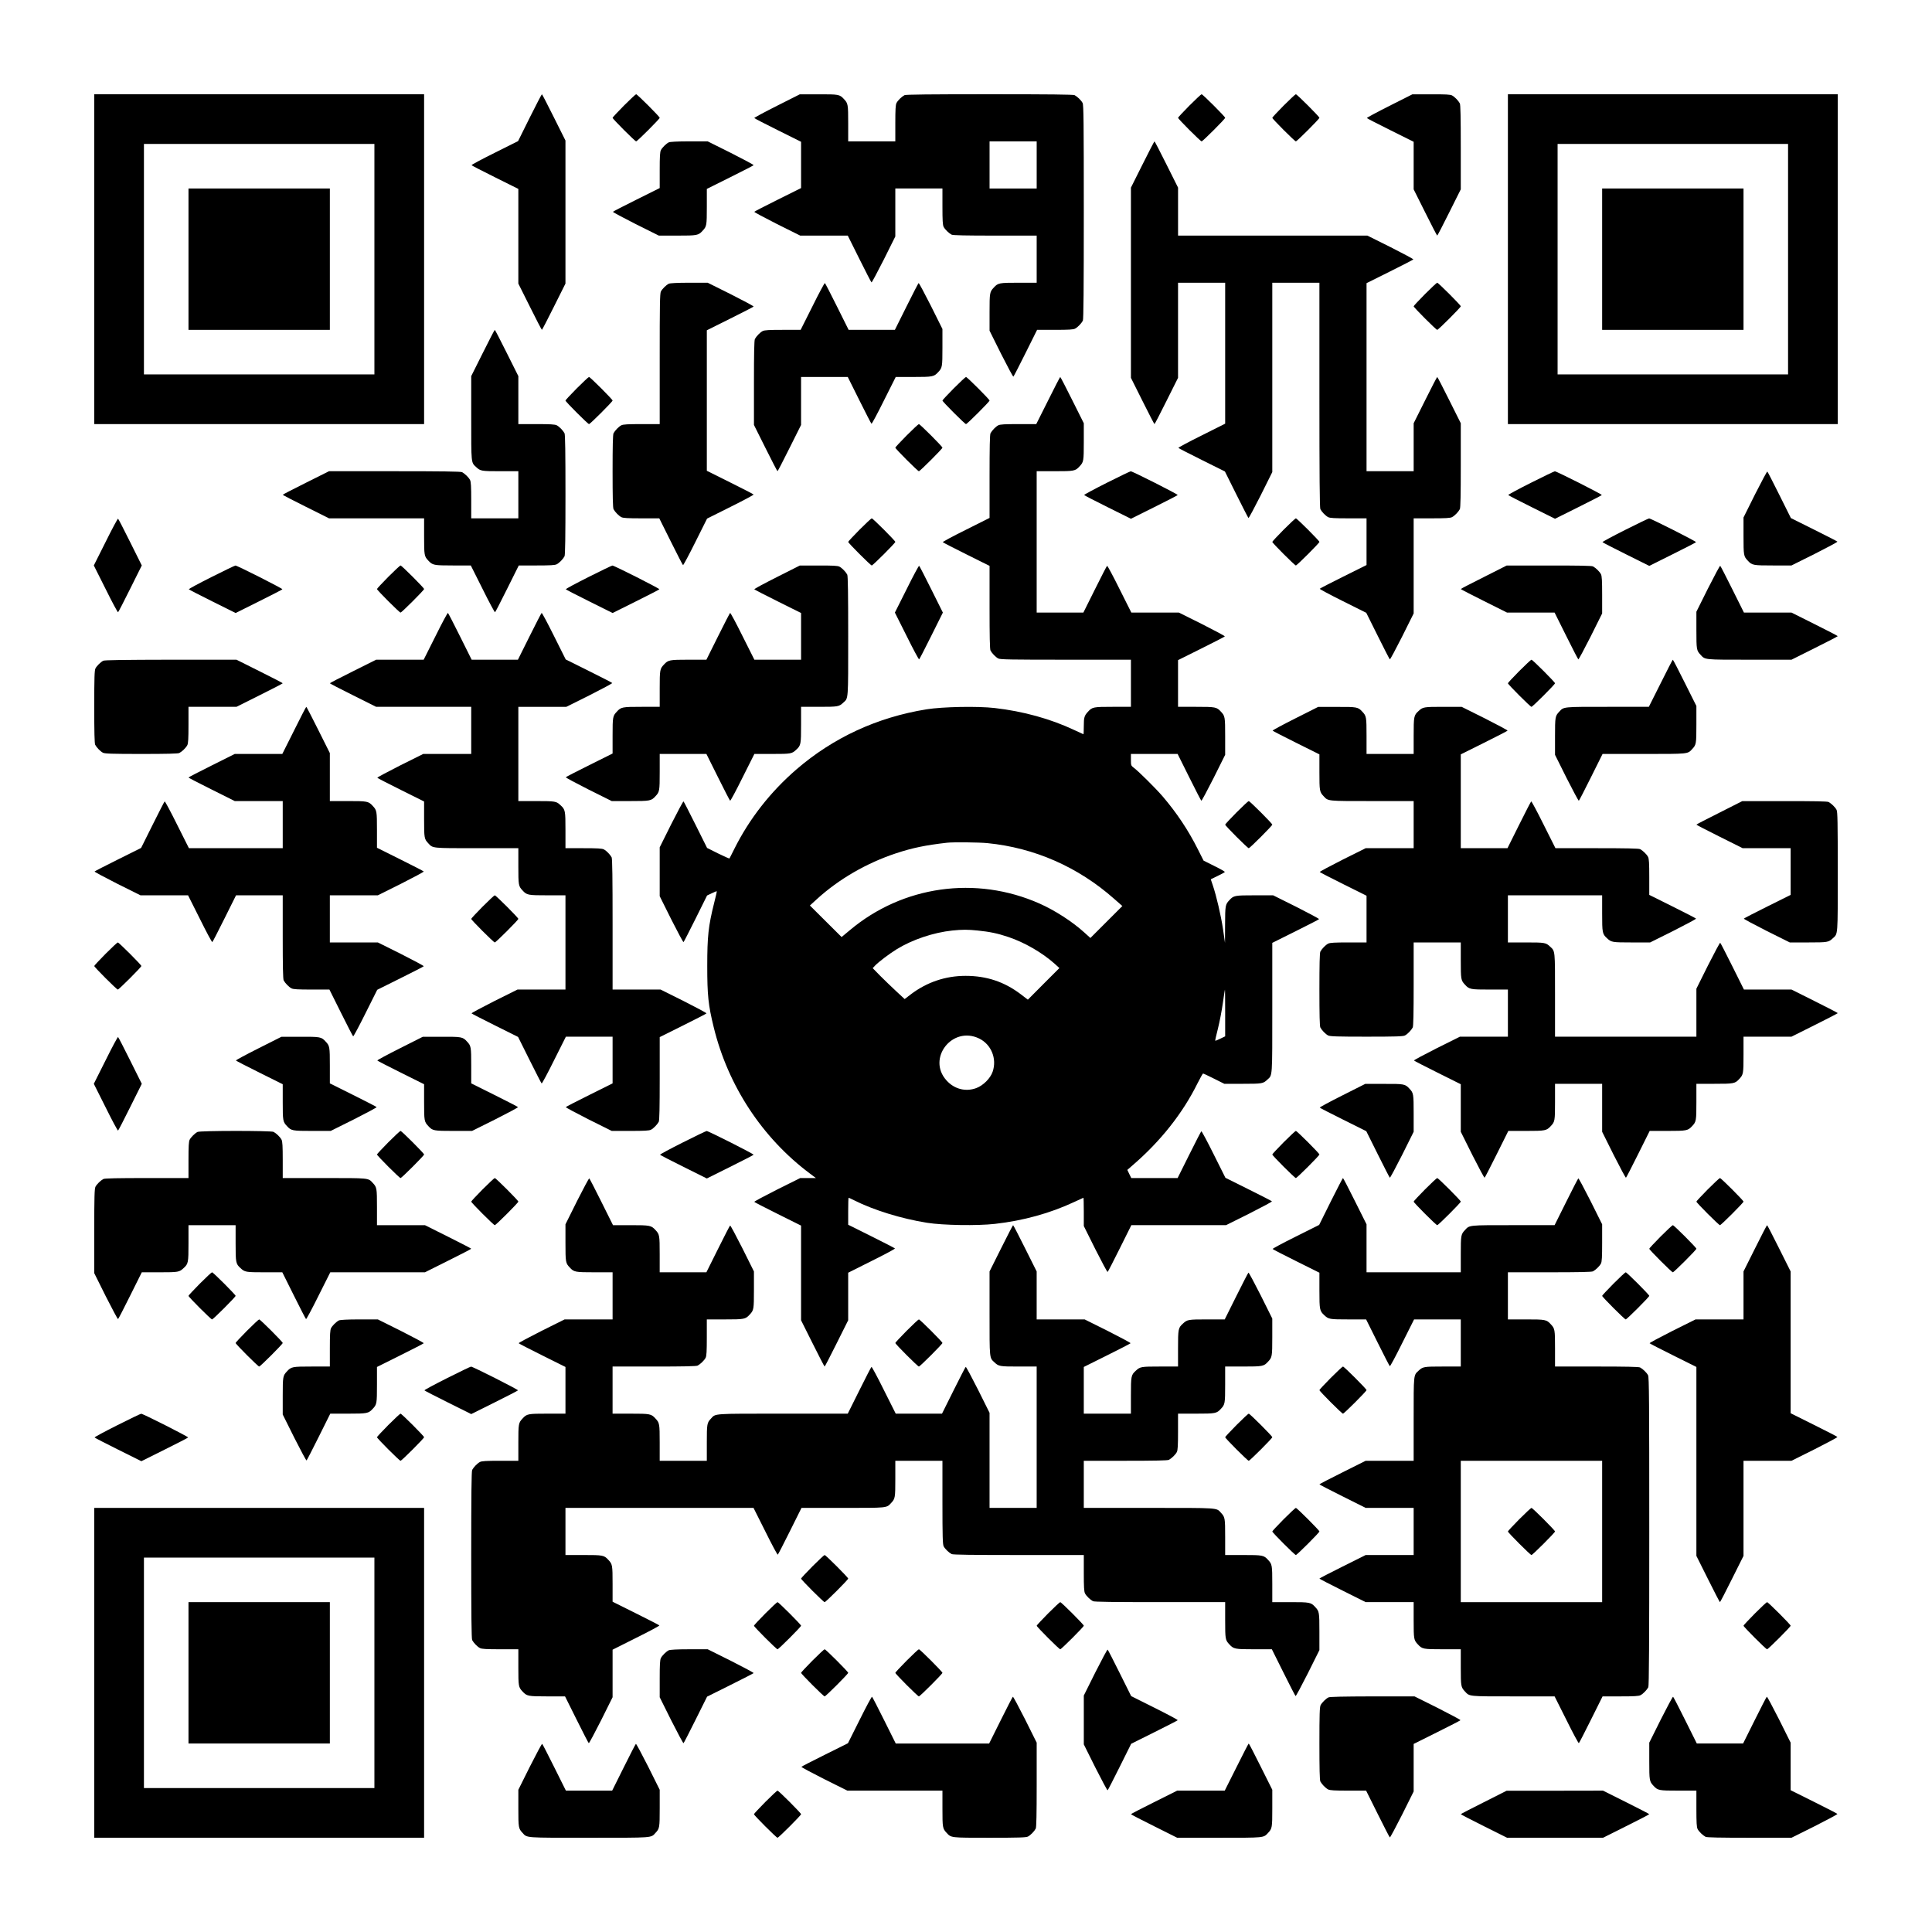 <?xml version="1.0" encoding="UTF-8" standalone="yes"?>
<svg version="1.0" xmlns="http://www.w3.org/2000/svg" width="2255px" height="2255px" viewBox="0 0 2255 2255" preserveAspectRatio="xMidYMid meet">
  <g transform="translate(0,2255) scale(0.1,-0.1)" fill="#000000" stroke="none">
    <path d="M1100 19525 l0 -1925 1925 0 1925 0 0 1925 0 1925 -1925 0 -1925 0 0
-1925z m3270 0 l0 -1345 -1345 0 -1345 0 0 1345 0 1345 1345 0 1345 0 0 -1345z"/>
    <path d="M2200 19525 l0 -825 825 0 825 0 0 825 0 825 -825 0 -825 0 0 -825z"/>
    <path d="M6183 21177 l-136 -274 -274 -137 c-151 -75 -272 -140 -269 -144 2
-4 126 -68 275 -142 l271 -135 0 -552 0 -553 135 -270 c74 -149 137 -270 140
-270 3 0 66 121 140 270 l135 270 0 835 0 835 -135 270 c-74 149 -137 270
-140 270 -3 0 -67 -123 -142 -273z"/>
    <path d="M7282 21317 c-72 -73 -132 -137 -132 -142 0 -13 262 -275 275 -275
13 0 275 262 275 275 0 13 -262 275 -275 275 -6 0 -70 -60 -143 -133z"/>
    <path d="M9067 21314 c-147 -74 -266 -138 -263 -142 2 -4 126 -68 275 -142
l271 -135 0 -270 0 -270 -271 -135 c-149 -74 -273 -138 -275 -142 -3 -4 117
-68 265 -143 l271 -135 278 0 277 0 135 -271 c74 -149 138 -273 142 -275 4 -3
68 117 143 265 l135 271 0 280 0 280 275 0 275 0 0 -210 c0 -162 3 -217 14
-238 16 -31 61 -74 93 -91 15 -8 168 -11 507 -11 l486 0 0 -275 0 -275 -210 0
c-228 0 -241 -2 -291 -57 -47 -50 -49 -60 -49 -287 l0 -216 135 -271 c75 -148
139 -268 143 -265 4 2 68 126 142 275 l135 271 208 0 c160 0 214 3 235 14 31
16 74 61 91 93 8 16 11 366 11 1268 0 1053 -2 1250 -14 1273 -16 31 -61 74
-93 91 -16 8 -295 11 -993 11 -698 0 -977 -3 -993 -11 -32 -17 -77 -60 -93
-91 -11 -21 -14 -76 -14 -238 l0 -210 -275 0 -275 0 0 211 c0 221 -2 232 -49
282 -50 55 -62 57 -298 56 l-218 0 -268 -135z m3033 -689 l0 -275 -275 0 -275
0 0 275 0 275 275 0 275 0 0 -275z"/>
    <path d="M13882 21317 c-72 -73 -132 -137 -132 -142 0 -13 262 -275 275 -275
13 0 275 262 275 275 0 13 -262 275 -275 275 -6 0 -70 -60 -143 -133z"/>
    <path d="M14982 21317 c-72 -73 -132 -137 -132 -142 0 -13 262 -275 275 -275
13 0 275 262 275 275 0 13 -262 275 -275 275 -6 0 -70 -60 -143 -133z"/>
    <path d="M16217 21314 c-147 -74 -266 -138 -263 -142 2 -4 126 -68 275 -142
l271 -135 0 -277 0 -278 135 -270 c74 -149 137 -270 140 -270 3 0 66 121 140
270 l135 270 0 491 c0 343 -3 497 -11 512 -17 32 -60 77 -91 93 -21 11 -76 14
-245 13 l-218 0 -268 -135z"/>
    <path d="M17600 19525 l0 -1925 1925 0 1925 0 0 1925 0 1925 -1925 0 -1925 0
0 -1925z m3270 0 l0 -1345 -1345 0 -1345 0 0 1345 0 1345 1345 0 1345 0 0
-1345z"/>
    <path d="M18700 19525 l0 -825 825 0 825 0 0 825 0 825 -825 0 -825 0 0 -825z"/>
    <path d="M7805 20888 c-32 -17 -76 -61 -91 -90 -11 -21 -14 -75 -14 -235 l0
-208 -271 -135 c-149 -74 -273 -138 -275 -142 -3 -4 117 -68 265 -143 l271
-135 215 0 c234 0 246 2 296 57 47 50 49 61 49 280 l0 208 271 135 c149 74
273 138 275 142 3 4 -117 68 -265 143 l-271 135 -217 0 c-140 0 -225 -5 -238
-12z"/>
    <path d="M13335 20630 l-135 -270 0 -1110 0 -1110 135 -270 c74 -149 137 -270
140 -270 3 0 66 121 140 270 l135 270 0 555 0 555 275 0 275 0 0 -823 0 -822
-275 -138 c-152 -75 -274 -141 -271 -145 2 -4 126 -67 274 -141 l269 -134 134
-269 c74 -148 137 -272 141 -274 4 -3 68 117 143 265 l135 271 0 1105 0 1105
275 0 275 0 0 -1311 c0 -949 3 -1316 11 -1332 17 -32 60 -77 91 -93 21 -11 76
-14 238 -14 l210 0 0 -273 0 -272 -271 -135 c-149 -74 -273 -138 -275 -142 -3
-4 118 -69 269 -144 l274 -137 134 -269 c74 -149 137 -272 141 -274 4 -3 68
117 143 265 l135 271 0 555 0 555 210 0 c162 0 217 3 238 14 31 16 74 61 91
93 8 15 11 169 11 512 l0 491 -135 270 c-74 149 -137 270 -140 270 -3 0 -66
-121 -140 -270 l-135 -270 0 -280 0 -280 -275 0 -275 0 0 1098 0 1097 271 135
c149 74 273 138 275 142 3 4 -117 68 -265 143 l-271 135 -1105 0 -1105 0 0
280 0 280 -135 270 c-74 149 -137 270 -140 270 -3 0 -66 -121 -140 -270z"/>
    <path d="M7805 19238 c-32 -17 -76 -61 -91 -90 -12 -23 -14 -152 -14 -788 l0
-760 -210 0 c-162 0 -217 -3 -238 -14 -31 -16 -74 -61 -91 -93 -8 -15 -11
-151 -11 -443 0 -292 3 -428 11 -443 17 -32 60 -77 91 -93 21 -11 75 -14 235
-14 l208 0 135 -271 c74 -149 138 -273 142 -275 4 -3 69 118 144 269 l137 274
274 137 c151 75 272 140 269 144 -2 4 -126 68 -275 142 l-271 135 0 820 0 820
271 135 c149 74 273 138 275 142 3 4 -117 68 -265 143 l-271 135 -217 0 c-140
0 -225 -5 -238 -12z"/>
    <path d="M9483 18975 l-138 -275 -208 0 c-160 0 -214 -3 -235 -14 -31 -16 -74
-61 -91 -93 -8 -15 -11 -169 -11 -512 l0 -491 135 -270 c74 -149 137 -270 140
-270 3 0 66 121 140 270 l135 270 0 280 0 280 273 0 272 0 135 -271 c74 -149
138 -273 142 -275 4 -3 70 119 145 271 l138 275 208 0 c225 0 238 3 288 57 47
50 49 60 49 287 l0 216 -135 271 c-75 148 -139 268 -143 265 -4 -2 -68 -126
-142 -275 l-135 -271 -270 0 -270 0 -135 271 c-74 149 -138 273 -142 275 -4 3
-70 -119 -145 -271z"/>
    <path d="M16632 19117 c-72 -73 -132 -137 -132 -142 0 -13 262 -275 275 -275
13 0 275 262 275 275 0 13 -262 275 -275 275 -6 0 -70 -60 -143 -133z"/>
    <path d="M5635 18430 l-135 -270 0 -490 c0 -533 -2 -517 57 -571 50 -47 61
-49 282 -49 l211 0 0 -275 0 -275 -275 0 -275 0 0 210 c0 162 -3 217 -14 238
-16 31 -61 74 -93 91 -15 8 -241 11 -787 11 l-766 0 -270 -135 c-149 -74 -270
-137 -270 -140 0 -3 121 -66 270 -140 l270 -135 555 0 555 0 0 -211 c0 -221 2
-232 49 -282 50 -54 63 -57 288 -57 l208 0 138 -275 c75 -152 141 -274 145
-271 4 2 68 126 142 275 l135 271 208 0 c160 0 214 3 235 14 31 16 74 61 91
93 8 15 11 223 11 718 0 495 -3 703 -11 718 -17 32 -60 77 -91 93 -21 11 -76
14 -238 14 l-210 0 0 280 0 280 -135 270 c-74 149 -137 270 -140 270 -3 0 -66
-121 -140 -270z"/>
    <path d="M6732 18017 c-72 -73 -132 -137 -132 -142 0 -13 262 -275 275 -275
13 0 275 262 275 275 0 13 -262 275 -275 275 -6 0 -70 -60 -143 -133z"/>
    <path d="M11132 18017 c-72 -73 -132 -137 -132 -142 0 -13 262 -275 275 -275
13 0 275 262 275 275 0 13 -262 275 -275 275 -6 0 -70 -60 -143 -133z"/>
    <path d="M12233 17875 l-138 -275 -208 0 c-160 0 -214 -3 -235 -14 -31 -16
-74 -61 -91 -93 -8 -15 -11 -167 -11 -505 l0 -483 -275 -138 c-152 -75 -274
-141 -271 -145 2 -4 126 -68 275 -142 l271 -135 0 -483 c0 -338 3 -490 11
-505 17 -32 60 -77 91 -93 23 -12 152 -14 788 -14 l760 0 0 -275 0 -275 -210
0 c-228 0 -241 -2 -291 -57 -43 -46 -49 -67 -49 -167 0 -53 -2 -96 -4 -96 -2
0 -50 22 -107 49 -275 130 -596 219 -929 257 -201 23 -608 15 -795 -15 -577
-93 -1090 -331 -1520 -702 -304 -263 -548 -576 -722 -923 -30 -61 -57 -113
-59 -116 -3 -2 -62 24 -133 59 l-128 64 -134 269 c-74 148 -137 272 -141 274
-4 3 -68 -117 -143 -265 l-135 -271 0 -285 0 -285 135 -271 c75 -148 139 -268
143 -265 4 2 67 126 141 274 l134 270 55 26 c30 15 56 25 58 23 2 -2 -12 -64
-31 -138 -67 -268 -80 -387 -80 -734 0 -341 12 -456 75 -713 167 -685 567
-1294 1124 -1710 l69 -52 -92 0 -91 0 -271 -135 c-148 -75 -268 -139 -265
-143 2 -4 126 -68 275 -142 l271 -135 0 -552 0 -553 135 -270 c74 -149 137
-270 140 -270 3 0 66 121 140 270 l135 270 0 278 0 277 275 138 c152 75 274
141 271 145 -2 4 -126 68 -275 142 l-271 135 0 157 c0 87 2 158 5 158 3 0 32
-13 63 -29 229 -115 551 -215 852 -263 187 -30 588 -36 792 -13 331 37 648
125 927 256 57 27 106 49 107 49 2 0 4 -74 4 -165 l0 -165 135 -271 c75 -148
139 -268 143 -265 4 2 68 126 142 275 l135 271 552 0 553 0 271 135 c148 75
268 139 265 143 -2 4 -125 67 -274 141 l-269 134 -137 274 c-75 151 -140 272
-144 269 -4 -2 -68 -126 -142 -275 l-135 -271 -270 0 -271 0 -23 47 -23 48 63
55 c325 280 582 604 756 955 32 63 61 115 65 115 5 0 62 -27 128 -60 l120 -60
216 0 c227 0 237 2 287 49 60 55 57 14 57 838 l0 758 271 135 c149 74 273 138
275 142 3 4 -117 68 -265 143 l-271 135 -215 0 c-234 0 -246 -2 -296 -57 -47
-50 -49 -61 -50 -285 l-1 -213 -23 160 c-25 164 -77 387 -119 511 l-24 71 80
39 c44 21 82 42 84 46 3 4 -52 36 -122 70 l-126 63 -65 129 c-113 226 -248
428 -413 621 -80 93 -283 295 -338 335 -30 23 -32 27 -32 92 l0 68 273 0 272
0 135 -271 c74 -149 138 -273 142 -275 4 -3 68 117 143 265 l135 271 0 216 c0
227 -2 237 -49 287 -50 55 -63 57 -291 57 l-210 0 0 273 0 272 271 135 c149
74 273 138 275 142 3 4 -117 68 -265 143 l-271 135 -278 0 -277 0 -138 275
c-75 152 -141 274 -145 271 -4 -2 -68 -126 -142 -275 l-135 -271 -272 0 -273
0 0 825 0 825 210 0 c228 0 241 2 291 57 47 50 49 60 49 287 l0 216 -135 270
c-74 149 -137 270 -140 270 -3 0 -67 -124 -142 -275z m-707 -5166 c547 -54
1058 -278 1477 -649 l97 -85 -187 -187 -186 -186 -72 65 c-140 127 -344 258
-522 337 -743 329 -1597 208 -2215 -312 l-95 -79 -185 184 -185 184 81 74
c255 233 581 422 926 536 192 63 341 94 595 123 72 8 371 5 471 -5z m-115
-1020 c139 -14 233 -33 357 -75 187 -62 397 -183 542 -313 l55 -50 -184 -184
-184 -185 -81 62 c-193 147 -401 216 -646 216 -234 0 -452 -74 -638 -215 l-73
-56 -97 90 c-53 49 -137 130 -187 180 l-89 91 29 31 c41 43 166 137 250 189
183 113 431 196 650 219 117 12 180 12 296 0z m2889 -962 l0 -273 -56 -27
c-31 -16 -58 -26 -60 -24 -2 2 12 66 32 143 19 76 45 210 57 297 12 86 23 157
24 157 2 0 3 -123 3 -273z m-2872 -298 c142 -69 210 -236 158 -388 -26 -77
-110 -161 -191 -191 -124 -46 -257 -12 -348 90 -231 256 68 640 381 489z"/>
    <path d="M10582 17467 c-72 -73 -132 -137 -132 -142 0 -13 262 -275 275 -275
13 0 275 262 275 275 0 13 -262 275 -275 275 -6 0 -70 -60 -143 -133z"/>
    <path d="M12917 16914 c-147 -74 -266 -138 -263 -142 2 -4 126 -68 275 -142
l271 -135 271 135 c149 74 273 138 275 142 5 8 -529 278 -548 277 -7 0 -134
-61 -281 -135z"/>
    <path d="M17867 16914 c-147 -74 -266 -138 -263 -142 2 -4 126 -68 275 -142
l271 -135 271 135 c149 74 273 138 275 142 5 8 -529 278 -548 277 -7 0 -134
-61 -281 -135z"/>
    <path d="M20485 16781 l-135 -271 0 -216 c0 -227 2 -237 49 -287 50 -55 62
-57 296 -57 l215 0 271 135 c148 75 268 139 265 143 -2 4 -126 67 -274 141
l-269 134 -134 269 c-74 148 -137 272 -141 274 -4 3 -68 -117 -143 -265z"/>
    <path d="M1233 16225 l-138 -275 138 -275 c75 -152 141 -274 145 -271 4 2 68
126 142 275 l135 271 -135 271 c-74 149 -138 273 -142 275 -4 3 -70 -119 -145
-271z"/>
    <path d="M10032 16367 c-72 -73 -132 -137 -132 -142 0 -13 262 -275 275 -275
13 0 275 262 275 275 0 13 -262 275 -275 275 -6 0 -70 -60 -143 -133z"/>
    <path d="M14982 16367 c-72 -73 -132 -137 -132 -142 0 -13 262 -275 275 -275
13 0 275 262 275 275 0 13 -262 275 -275 275 -6 0 -70 -60 -143 -133z"/>
    <path d="M18967 16364 c-147 -74 -266 -138 -263 -142 2 -4 126 -68 275 -142
l271 -135 271 135 c149 74 273 138 275 142 5 8 -529 278 -548 277 -7 0 -134
-61 -281 -135z"/>
    <path d="M2467 15814 c-147 -74 -266 -138 -263 -142 2 -4 126 -68 275 -142
l271 -135 271 135 c149 74 273 138 275 142 5 8 -529 278 -548 277 -7 0 -134
-61 -281 -135z"/>
    <path d="M4532 15817 c-72 -73 -132 -137 -132 -142 0 -13 262 -275 275 -275
13 0 275 262 275 275 0 13 -262 275 -275 275 -6 0 -70 -60 -143 -133z"/>
    <path d="M6867 15814 c-147 -74 -266 -138 -263 -142 2 -4 126 -68 275 -142
l271 -135 271 135 c149 74 273 138 275 142 5 8 -529 278 -548 277 -7 0 -134
-61 -281 -135z"/>
    <path d="M9067 15814 c-147 -74 -266 -138 -263 -142 2 -4 126 -68 275 -142
l271 -135 0 -272 0 -273 -273 0 -272 0 -138 275 c-75 152 -141 274 -145 271
-4 -2 -68 -126 -142 -275 l-135 -271 -208 0 c-225 0 -238 -3 -288 -57 -47 -50
-49 -61 -49 -282 l0 -211 -210 0 c-228 0 -241 -2 -291 -57 -47 -50 -49 -61
-49 -280 l0 -208 -271 -135 c-149 -74 -273 -138 -275 -142 -3 -4 117 -68 265
-143 l271 -135 215 0 c234 0 246 2 296 57 47 50 49 61 49 282 l0 211 273 0
272 0 135 -271 c74 -149 138 -273 142 -275 4 -3 70 119 145 271 l138 275 208
0 c219 0 230 2 280 49 55 50 57 63 57 291 l0 210 211 0 c221 0 232 2 282 49
60 54 57 19 57 776 0 495 -3 703 -11 718 -17 32 -60 77 -91 93 -21 11 -76 14
-245 13 l-218 0 -268 -135z"/>
    <path d="M10583 15675 l-138 -275 138 -275 c75 -152 141 -274 145 -271 4 2 68
126 142 275 l135 271 -135 271 c-74 149 -138 273 -142 275 -4 3 -70 -119 -145
-271z"/>
    <path d="M17318 15814 c-148 -74 -268 -136 -268 -139 0 -3 121 -66 270 -140
l270 -135 278 0 277 0 135 -271 c74 -149 138 -273 142 -275 4 -3 68 117 143
265 l135 271 0 215 c0 167 -3 222 -14 243 -16 31 -61 74 -93 91 -15 8 -169 11
-515 10 l-493 0 -267 -135z"/>
    <path d="M19935 15681 l-135 -271 0 -216 c0 -227 2 -237 49 -287 54 -59 38
-57 571 -57 l490 0 270 135 c149 74 270 137 270 140 0 3 -121 66 -270 140
l-270 135 -278 0 -277 0 -135 271 c-74 149 -138 273 -142 275 -4 3 -68 -117
-143 -265z"/>
    <path d="M5083 15125 l-138 -275 -277 0 -278 0 -270 -135 c-149 -74 -270 -137
-270 -140 0 -3 121 -66 270 -140 l270 -135 555 0 555 0 0 -275 0 -275 -280 0
-280 0 -271 -135 c-148 -75 -268 -139 -265 -143 2 -4 126 -68 275 -142 l271
-135 0 -208 c0 -219 2 -230 49 -280 54 -59 38 -57 566 -57 l485 0 0 -211 c0
-221 2 -232 49 -282 50 -55 63 -57 291 -57 l210 0 0 -550 0 -550 -280 0 -280
0 -271 -135 c-148 -75 -268 -139 -265 -143 2 -4 126 -67 274 -141 l269 -134
134 -269 c74 -148 137 -272 141 -274 4 -3 70 119 145 271 l138 275 272 0 273
0 0 -273 0 -272 -271 -135 c-149 -74 -273 -138 -275 -142 -3 -4 117 -68 265
-143 l271 -135 215 0 c167 0 222 3 243 14 31 16 74 61 91 93 8 15 11 167 11
505 l0 483 271 135 c149 74 273 138 275 142 3 4 -117 68 -265 143 l-271 135
-280 0 -280 0 0 761 c0 542 -3 767 -11 782 -17 32 -60 77 -91 93 -21 11 -76
14 -238 14 l-210 0 0 210 c0 228 -2 241 -57 291 -50 47 -61 49 -282 49 l-211
0 0 550 0 550 280 0 280 0 271 135 c148 75 268 139 265 143 -2 4 -125 67 -274
141 l-269 134 -137 274 c-75 151 -140 272 -144 269 -4 -2 -68 -126 -142 -275
l-135 -271 -270 0 -270 0 -135 271 c-74 149 -138 273 -142 275 -4 3 -70 -119
-145 -271z"/>
    <path d="M1205 14838 c-32 -17 -76 -61 -91 -90 -11 -22 -14 -105 -14 -448 0
-292 3 -428 11 -443 17 -32 60 -77 91 -93 22 -11 105 -14 448 -14 292 0 428 3
443 11 32 17 77 60 93 91 11 21 14 76 14 238 l0 210 280 0 280 0 270 135 c149
74 270 137 270 140 0 3 -121 66 -270 140 l-270 135 -767 0 c-541 -1 -774 -4
-788 -12z"/>
    <path d="M17732 14717 c-72 -73 -132 -137 -132 -142 0 -13 262 -275 275 -275
13 0 275 262 275 275 0 13 -262 275 -275 275 -6 0 -70 -60 -143 -133z"/>
    <path d="M19383 14575 l-138 -275 -483 0 c-524 0 -509 2 -563 -57 -47 -50 -49
-60 -49 -287 l0 -216 135 -271 c75 -148 139 -268 143 -265 4 2 68 126 142 275
l135 271 483 0 c524 0 509 -2 563 57 47 50 49 60 49 287 l0 216 -135 270 c-74
149 -137 270 -140 270 -3 0 -67 -124 -142 -275z"/>
    <path d="M3433 14025 l-138 -275 -277 0 -278 0 -270 -135 c-149 -74 -270 -137
-270 -140 0 -3 121 -66 270 -140 l270 -135 280 0 280 0 0 -275 0 -275 -548 0
-547 0 -138 275 c-75 152 -141 274 -145 271 -4 -2 -67 -126 -141 -274 l-134
-269 -269 -134 c-148 -74 -272 -137 -274 -141 -3 -4 117 -68 265 -143 l271
-135 278 0 277 0 138 -275 c75 -152 141 -274 145 -271 4 2 68 126 142 275
l135 271 272 0 273 0 0 -486 c0 -339 3 -492 11 -507 17 -32 60 -77 91 -93 21
-11 75 -14 235 -14 l208 0 135 -271 c74 -149 138 -273 142 -275 4 -3 69 118
144 269 l137 274 269 134 c149 74 272 137 274 141 3 4 -117 68 -265 143 l-271
135 -280 0 -280 0 0 275 0 275 280 0 280 0 271 135 c148 75 268 139 265 143
-2 4 -126 68 -275 142 l-271 135 0 208 c0 219 -2 230 -49 280 -50 55 -63 57
-291 57 l-210 0 0 280 0 280 -135 270 c-74 149 -137 270 -140 270 -3 0 -67
-124 -142 -275z"/>
    <path d="M15117 14164 c-147 -74 -266 -138 -263 -142 2 -4 126 -68 275 -142
l271 -135 0 -208 c0 -219 2 -230 49 -280 54 -59 38 -57 566 -57 l485 0 0 -275
0 -275 -280 0 -280 0 -271 -135 c-148 -75 -268 -139 -265 -143 2 -4 126 -68
275 -142 l271 -135 0 -272 0 -273 -210 0 c-162 0 -217 -3 -238 -14 -31 -16
-74 -61 -91 -93 -8 -15 -11 -151 -11 -443 0 -292 3 -428 11 -443 17 -32 60
-77 91 -93 22 -11 105 -14 448 -14 343 0 426 3 448 14 31 16 74 61 91 93 8 15
11 168 11 507 l0 486 275 0 275 0 0 -211 c0 -221 2 -232 49 -282 50 -55 63
-57 291 -57 l210 0 0 -275 0 -275 -280 0 -280 0 -271 -135 c-148 -75 -268
-139 -265 -143 2 -4 126 -68 275 -142 l271 -135 0 -277 0 -278 135 -271 c75
-148 139 -268 143 -265 4 2 68 126 142 275 l135 271 208 0 c225 0 238 3 288
57 47 50 49 61 49 282 l0 211 275 0 275 0 0 -280 0 -280 135 -271 c75 -148
139 -268 143 -265 4 2 68 126 142 275 l135 271 208 0 c225 0 238 3 288 57 47
50 49 61 49 282 l0 211 210 0 c228 0 241 2 291 57 47 50 49 61 49 282 l0 211
280 0 280 0 270 135 c149 74 270 137 270 140 0 3 -121 66 -270 140 l-270 135
-278 0 -277 0 -135 271 c-74 149 -138 273 -142 275 -4 3 -68 -117 -143 -265
l-135 -271 0 -280 0 -280 -825 0 -825 0 0 485 c0 528 2 512 -57 566 -50 47
-61 49 -282 49 l-211 0 0 275 0 275 550 0 550 0 0 -210 c0 -228 2 -241 57
-291 50 -47 60 -49 287 -49 l216 0 271 135 c148 75 268 139 265 143 -2 4 -126
68 -275 142 l-271 135 0 208 c0 160 -3 214 -14 235 -16 31 -61 74 -93 91 -15
8 -167 11 -505 11 l-483 0 -138 275 c-75 152 -141 274 -145 271 -4 -2 -68
-126 -142 -275 l-135 -271 -272 0 -273 0 0 548 0 547 271 135 c149 74 273 138
275 142 3 4 -117 68 -265 143 l-271 135 -216 0 c-227 0 -237 -2 -287 -49 -55
-50 -57 -63 -57 -291 l0 -210 -275 0 -275 0 0 211 c0 221 -2 232 -49 282 -50
55 -62 57 -298 56 l-218 0 -268 -135z"/>
    <path d="M14432 13067 c-72 -73 -132 -137 -132 -142 0 -13 262 -275 275 -275
13 0 275 262 275 275 0 13 -262 275 -275 275 -6 0 -70 -60 -143 -133z"/>
    <path d="M20068 13064 c-148 -74 -268 -136 -268 -139 0 -3 121 -66 270 -140
l270 -135 280 0 280 0 0 -273 0 -272 -271 -135 c-149 -74 -273 -138 -275 -142
-3 -4 117 -68 265 -143 l271 -135 216 0 c227 0 237 2 287 49 60 54 57 19 57
776 0 580 -2 701 -14 723 -16 31 -61 74 -93 91 -15 8 -169 11 -515 10 l-493 0
-267 -135z"/>
    <path d="M5632 11967 c-72 -73 -132 -137 -132 -142 0 -13 262 -275 275 -275
13 0 275 262 275 275 0 13 -262 275 -275 275 -6 0 -70 -60 -143 -133z"/>
    <path d="M1232 11417 c-72 -73 -132 -137 -132 -142 0 -13 262 -275 275 -275
13 0 275 262 275 275 0 13 -262 275 -275 275 -6 0 -70 -60 -143 -133z"/>
    <path d="M1233 10175 l-138 -275 138 -275 c75 -152 141 -274 145 -271 4 2 68
126 142 275 l135 271 -135 271 c-74 149 -138 273 -142 275 -4 3 -70 -119 -145
-271z"/>
    <path d="M3017 10314 c-147 -74 -266 -138 -263 -142 2 -4 126 -68 275 -142
l271 -135 0 -208 c0 -219 2 -230 49 -280 50 -55 62 -57 296 -57 l215 0 271
135 c148 75 268 139 265 143 -2 4 -126 68 -275 142 l-271 135 0 208 c0 219 -2
230 -49 280 -50 55 -62 57 -298 56 l-218 0 -268 -135z"/>
    <path d="M4667 10314 c-147 -74 -266 -138 -263 -142 2 -4 126 -68 275 -142
l271 -135 0 -208 c0 -219 2 -230 49 -280 50 -55 62 -57 296 -57 l215 0 271
135 c148 75 268 139 265 143 -2 4 -126 68 -275 142 l-271 135 0 208 c0 219 -2
230 -49 280 -50 55 -62 57 -298 56 l-218 0 -268 -135z"/>
    <path d="M15667 9764 c-147 -74 -266 -138 -263 -142 2 -4 126 -67 274 -141
l269 -134 134 -269 c74 -148 137 -272 141 -274 4 -3 68 117 143 265 l135 271
0 216 c0 227 -2 237 -49 287 -50 55 -62 57 -298 56 l-218 0 -268 -135z"/>
    <path d="M2305 9338 c-32 -17 -76 -61 -91 -90 -11 -21 -14 -76 -14 -238 l0
-210 -486 0 c-339 0 -492 -3 -507 -11 -32 -17 -77 -60 -93 -91 -11 -22 -14
-115 -14 -518 l0 -490 135 -271 c75 -148 139 -268 143 -265 4 2 68 126 142
275 l135 271 208 0 c219 0 230 2 280 49 55 50 57 63 57 291 l0 210 275 0 275
0 0 -210 c0 -228 2 -241 57 -291 50 -47 61 -49 280 -49 l208 0 135 -271 c74
-149 138 -273 142 -275 4 -3 70 119 145 271 l138 275 552 0 553 0 270 135
c149 74 270 137 270 140 0 3 -121 66 -270 140 l-270 135 -280 0 -280 0 0 211
c0 221 -2 232 -49 282 -54 59 -38 57 -566 57 l-485 0 0 210 c0 162 -3 217 -14
238 -16 31 -61 74 -93 91 -30 15 -860 15 -888 -1z"/>
    <path d="M4532 9217 c-72 -73 -132 -137 -132 -142 0 -13 262 -275 275 -275 13
0 275 262 275 275 0 13 -262 275 -275 275 -6 0 -70 -60 -143 -133z"/>
    <path d="M7967 9214 c-147 -74 -266 -138 -263 -142 2 -4 126 -68 275 -142
l271 -135 271 135 c149 74 273 138 275 142 5 8 -529 278 -548 277 -7 0 -134
-61 -281 -135z"/>
    <path d="M14982 9217 c-72 -73 -132 -137 -132 -142 0 -13 262 -275 275 -275
13 0 275 262 275 275 0 13 -262 275 -275 275 -6 0 -70 -60 -143 -133z"/>
    <path d="M5632 8667 c-72 -73 -132 -137 -132 -142 0 -13 262 -275 275 -275 13
0 275 262 275 275 0 13 -262 275 -275 275 -6 0 -70 -60 -143 -133z"/>
    <path d="M6735 8531 l-135 -271 0 -216 c0 -227 2 -237 49 -287 50 -55 63 -57
291 -57 l210 0 0 -275 0 -275 -280 0 -280 0 -271 -135 c-148 -75 -268 -139
-265 -143 2 -4 126 -68 275 -142 l271 -135 0 -272 0 -273 -210 0 c-228 0 -241
-2 -291 -57 -47 -50 -49 -61 -49 -282 l0 -211 -210 0 c-162 0 -217 -3 -238
-14 -31 -16 -74 -61 -91 -93 -8 -16 -11 -295 -11 -993 0 -698 3 -977 11 -993
17 -32 60 -77 91 -93 21 -11 76 -14 238 -14 l210 0 0 -211 c0 -221 2 -232 49
-282 50 -54 63 -57 288 -57 l208 0 135 -271 c74 -149 138 -273 142 -275 4 -3
68 117 143 265 l135 271 0 278 0 277 275 138 c152 75 274 141 271 145 -2 4
-126 68 -275 142 l-271 135 0 208 c0 219 -2 230 -49 280 -50 55 -63 57 -291
57 l-210 0 0 275 0 275 1098 0 1097 0 138 -275 c75 -152 141 -274 145 -271 4
2 68 126 142 275 l135 271 483 0 c524 0 509 -2 563 57 47 50 49 61 49 282 l0
211 275 0 275 0 0 -485 c0 -399 3 -491 14 -513 16 -31 61 -74 93 -91 15 -8
240 -11 782 -11 l761 0 0 -210 c0 -162 3 -217 14 -238 16 -31 61 -74 93 -91
15 -8 240 -11 782 -11 l761 0 0 -211 c0 -221 2 -232 49 -282 50 -54 63 -57
288 -57 l208 0 135 -271 c74 -149 138 -273 142 -275 4 -3 68 117 143 265 l135
271 0 216 c0 227 -2 237 -49 287 -50 55 -63 57 -291 57 l-210 0 0 211 c0 221
-2 232 -49 282 -50 55 -63 57 -291 57 l-210 0 0 211 c0 221 -2 232 -49 282
-55 60 -13 57 -841 57 l-760 0 0 275 0 275 486 0 c339 0 492 3 507 11 32 17
77 60 93 91 11 21 14 76 14 238 l0 210 210 0 c228 0 241 2 291 57 47 50 49 61
49 282 l0 211 210 0 c228 0 241 2 291 57 47 50 49 60 49 287 l0 216 -135 271
c-75 148 -139 268 -143 265 -4 -2 -68 -126 -142 -275 l-135 -271 -208 0 c-219
0 -230 -2 -280 -49 -55 -50 -57 -63 -57 -291 l0 -210 -211 0 c-221 0 -232 -2
-282 -49 -55 -50 -57 -63 -57 -291 l0 -210 -275 0 -275 0 0 273 0 272 271 135
c149 74 273 138 275 142 3 4 -117 68 -265 143 l-271 135 -280 0 -280 0 0 280
0 280 -135 270 c-74 149 -137 270 -140 270 -3 0 -66 -121 -140 -270 l-135
-270 0 -490 c0 -533 -2 -517 57 -571 50 -47 61 -49 282 -49 l211 0 0 -825 0
-825 -275 0 -275 0 0 555 0 555 -135 271 c-75 148 -139 268 -143 265 -4 -2
-68 -126 -142 -275 l-135 -271 -270 0 -270 0 -138 275 c-75 152 -141 274 -145
271 -4 -2 -68 -126 -142 -275 l-135 -271 -758 0 c-824 0 -783 3 -838 -57 -47
-50 -49 -61 -49 -282 l0 -211 -275 0 -275 0 0 211 c0 221 -2 232 -49 282 -50
55 -63 57 -291 57 l-210 0 0 275 0 275 486 0 c339 0 492 3 507 11 32 17 77 60
93 91 11 21 14 76 14 238 l0 210 210 0 c228 0 241 2 291 57 47 50 49 60 49
287 l0 216 -135 271 c-75 148 -139 268 -143 265 -4 -2 -68 -126 -142 -275
l-135 -271 -272 0 -273 0 0 211 c0 221 -2 232 -49 282 -50 54 -63 57 -288 57
l-208 0 -135 271 c-74 149 -138 273 -142 275 -4 3 -68 -117 -143 -265z"/>
    <path d="M15533 8527 l-136 -274 -274 -137 c-151 -75 -272 -140 -269 -144 2
-4 126 -68 275 -142 l271 -135 0 -208 c0 -225 3 -238 57 -288 50 -47 61 -49
280 -49 l208 0 135 -271 c74 -149 138 -273 142 -275 4 -3 70 119 145 271 l138
275 272 0 273 0 0 -275 0 -275 -211 0 c-221 0 -232 -2 -282 -49 -59 -54 -57
-38 -57 -566 l0 -485 -280 0 -280 0 -270 -135 c-149 -74 -270 -137 -270 -140
0 -3 121 -66 270 -140 l270 -135 280 0 280 0 0 -275 0 -275 -280 0 -280 0
-270 -135 c-149 -74 -270 -137 -270 -140 0 -3 121 -66 270 -140 l270 -135 280
0 280 0 0 -211 c0 -221 2 -232 49 -282 50 -55 63 -57 291 -57 l210 0 0 -211
c0 -221 2 -232 49 -282 54 -59 39 -57 563 -57 l483 0 138 -275 c75 -152 141
-274 145 -271 4 2 68 126 142 275 l135 271 208 0 c160 0 214 3 235 14 31 16
74 61 91 93 8 16 11 510 11 1818 0 1526 -2 1800 -14 1823 -16 31 -61 74 -93
91 -15 8 -168 11 -507 11 l-486 0 0 211 c0 221 -2 232 -49 282 -50 55 -63 57
-291 57 l-210 0 0 275 0 275 486 0 c339 0 492 3 507 11 32 17 77 60 93 91 11
21 14 76 14 243 l0 215 -135 271 c-75 148 -139 268 -143 265 -4 -2 -68 -126
-142 -275 l-135 -271 -483 0 c-524 0 -509 2 -563 -57 -47 -50 -49 -61 -49
-282 l0 -211 -550 0 -550 0 0 280 0 280 -135 270 c-74 149 -137 270 -140 270
-3 0 -67 -123 -142 -273z m3167 -3852 l0 -825 -825 0 -825 0 0 825 0 825 825
0 825 0 0 -825z"/>
    <path d="M17732 4817 c-72 -73 -132 -137 -132 -142 0 -13 262 -275 275 -275
13 0 275 262 275 275 0 13 -262 275 -275 275 -6 0 -70 -60 -143 -133z"/>
    <path d="M16632 8667 c-72 -73 -132 -137 -132 -142 0 -13 262 -275 275 -275
13 0 275 262 275 275 0 13 -262 275 -275 275 -6 0 -70 -60 -143 -133z"/>
    <path d="M19932 8667 c-72 -73 -132 -137 -132 -142 0 -13 262 -275 275 -275
13 0 275 262 275 275 0 13 -262 275 -275 275 -6 0 -70 -60 -143 -133z"/>
    <path d="M19382 8117 c-72 -73 -132 -137 -132 -142 0 -13 262 -275 275 -275
13 0 275 262 275 275 0 13 -262 275 -275 275 -6 0 -70 -60 -143 -133z"/>
    <path d="M20485 7980 l-135 -270 0 -280 0 -280 -280 0 -280 0 -271 -135 c-148
-75 -268 -139 -265 -143 2 -4 126 -68 275 -142 l271 -135 0 -1102 0 -1103 135
-270 c74 -149 137 -270 140 -270 3 0 66 121 140 270 l135 270 0 555 0 555 280
0 280 0 271 135 c148 75 268 139 265 143 -2 4 -126 68 -275 142 l-271 135 0
827 0 828 -135 270 c-74 149 -137 270 -140 270 -3 0 -66 -121 -140 -270z"/>
    <path d="M2332 7567 c-72 -73 -132 -137 -132 -142 0 -13 262 -275 275 -275 13
0 275 262 275 275 0 13 -262 275 -275 275 -6 0 -70 -60 -143 -133z"/>
    <path d="M18832 7567 c-72 -73 -132 -137 -132 -142 0 -13 262 -275 275 -275
13 0 275 262 275 275 0 13 -262 275 -275 275 -6 0 -70 -60 -143 -133z"/>
    <path d="M2882 7017 c-72 -73 -132 -137 -132 -142 0 -13 262 -275 275 -275 13
0 275 262 275 275 0 13 -262 275 -275 275 -6 0 -70 -60 -143 -133z"/>
    <path d="M3955 7138 c-32 -17 -76 -61 -91 -90 -11 -21 -14 -76 -14 -238 l0
-210 -210 0 c-228 0 -241 -2 -291 -57 -47 -50 -49 -60 -49 -287 l0 -216 135
-271 c75 -148 139 -268 143 -265 4 2 68 126 142 275 l135 271 208 0 c225 0
238 3 288 57 47 50 49 61 49 280 l0 208 271 135 c149 74 273 138 275 142 3 4
-117 68 -265 143 l-271 135 -217 0 c-140 0 -225 -5 -238 -12z"/>
    <path d="M10582 7017 c-72 -73 -132 -137 -132 -142 0 -13 262 -275 275 -275
13 0 275 262 275 275 0 13 -262 275 -275 275 -6 0 -70 -60 -143 -133z"/>
    <path d="M5217 6464 c-147 -74 -266 -138 -263 -142 2 -4 126 -68 275 -142
l271 -135 271 135 c149 74 273 138 275 142 5 8 -529 278 -548 277 -7 0 -134
-61 -281 -135z"/>
    <path d="M15532 6467 c-72 -73 -132 -137 -132 -142 0 -13 262 -275 275 -275
13 0 275 262 275 275 0 13 -262 275 -275 275 -6 0 -70 -60 -143 -133z"/>
    <path d="M1367 5914 c-147 -74 -266 -138 -263 -142 2 -4 126 -68 275 -142
l271 -135 271 135 c149 74 273 138 275 142 5 8 -529 278 -548 277 -7 0 -134
-61 -281 -135z"/>
    <path d="M4532 5917 c-72 -73 -132 -137 -132 -142 0 -13 262 -275 275 -275 13
0 275 262 275 275 0 13 -262 275 -275 275 -6 0 -70 -60 -143 -133z"/>
    <path d="M14432 5917 c-72 -73 -132 -137 -132 -142 0 -13 262 -275 275 -275
13 0 275 262 275 275 0 13 -262 275 -275 275 -6 0 -70 -60 -143 -133z"/>
    <path d="M1100 3025 l0 -1925 1925 0 1925 0 0 1925 0 1925 -1925 0 -1925 0 0
-1925z m3270 0 l0 -1345 -1345 0 -1345 0 0 1345 0 1345 1345 0 1345 0 0 -1345z"/>
    <path d="M2200 3025 l0 -825 825 0 825 0 0 825 0 825 -825 0 -825 0 0 -825z"/>
    <path d="M14982 4817 c-72 -73 -132 -137 -132 -142 0 -13 262 -275 275 -275
13 0 275 262 275 275 0 13 -262 275 -275 275 -6 0 -70 -60 -143 -133z"/>
    <path d="M9482 4267 c-72 -73 -132 -137 -132 -142 0 -13 262 -275 275 -275 13
0 275 262 275 275 0 13 -262 275 -275 275 -6 0 -70 -60 -143 -133z"/>
    <path d="M8932 3717 c-72 -73 -132 -137 -132 -142 0 -13 262 -275 275 -275 13
0 275 262 275 275 0 13 -262 275 -275 275 -6 0 -70 -60 -143 -133z"/>
    <path d="M12232 3717 c-72 -73 -132 -137 -132 -142 0 -13 262 -275 275 -275
13 0 275 262 275 275 0 13 -262 275 -275 275 -6 0 -70 -60 -143 -133z"/>
    <path d="M20482 3717 c-72 -73 -132 -137 -132 -142 0 -13 262 -275 275 -275
13 0 275 262 275 275 0 13 -262 275 -275 275 -6 0 -70 -60 -143 -133z"/>
    <path d="M7805 3288 c-32 -17 -76 -61 -91 -90 -11 -21 -14 -76 -14 -243 l0
-215 135 -271 c75 -148 139 -268 143 -265 4 2 67 126 141 274 l134 269 269
134 c148 74 272 137 274 141 3 4 -117 68 -265 143 l-271 135 -217 0 c-140 0
-225 -5 -238 -12z"/>
    <path d="M9482 3167 c-72 -73 -132 -137 -132 -142 0 -13 262 -275 275 -275 13
0 275 262 275 275 0 13 -262 275 -275 275 -6 0 -70 -60 -143 -133z"/>
    <path d="M10582 3167 c-72 -73 -132 -137 -132 -142 0 -13 262 -275 275 -275
13 0 275 262 275 275 0 13 -262 275 -275 275 -6 0 -70 -60 -143 -133z"/>
    <path d="M12785 3031 l-135 -271 0 -285 0 -285 135 -271 c75 -148 139 -268
143 -265 4 2 67 126 141 274 l134 269 269 134 c148 74 272 137 274 141 3 4
-118 69 -269 144 l-274 137 -134 269 c-74 149 -137 272 -141 274 -4 3 -68
-117 -143 -265z"/>
    <path d="M10034 2477 l-137 -274 -269 -134 c-149 -74 -272 -137 -274 -141 -3
-4 117 -68 265 -143 l271 -135 555 0 555 0 0 -211 c0 -221 2 -232 49 -282 53
-58 44 -57 501 -57 343 0 426 3 448 14 31 16 74 61 91 93 8 15 11 169 11 512
l0 491 -135 271 c-75 148 -139 268 -143 265 -4 -2 -68 -126 -142 -275 l-135
-271 -545 0 -545 0 -135 271 c-74 149 -138 273 -142 275 -4 3 -69 -118 -144
-269z"/>
    <path d="M15505 2738 c-32 -17 -76 -61 -91 -90 -11 -22 -14 -105 -14 -448 0
-292 3 -428 11 -443 17 -32 60 -77 91 -93 21 -11 75 -14 235 -14 l208 0 135
-271 c74 -149 138 -273 142 -275 4 -3 68 117 143 265 l135 271 0 278 0 277
271 135 c149 74 273 138 275 142 3 4 -117 68 -265 143 l-271 135 -492 0 c-340
-1 -499 -4 -513 -12z"/>
    <path d="M19385 2481 l-135 -271 0 -216 c0 -227 2 -237 49 -287 50 -55 63 -57
291 -57 l210 0 0 -210 c0 -162 3 -217 14 -238 16 -31 61 -74 93 -91 15 -8 169
-11 512 -11 l491 0 271 135 c148 75 268 139 265 143 -2 4 -126 68 -275 142
l-271 135 0 277 0 278 -135 271 c-75 148 -139 268 -143 265 -4 -2 -68 -126
-142 -275 l-135 -271 -270 0 -270 0 -135 271 c-74 149 -138 273 -142 275 -4 3
-68 -117 -143 -265z"/>
    <path d="M6185 1931 l-135 -271 0 -216 c0 -227 2 -237 49 -287 54 -60 19 -57
776 -57 757 0 722 -3 776 57 47 50 49 60 49 287 l0 216 -135 271 c-75 148
-139 268 -143 265 -4 -2 -68 -126 -142 -275 l-135 -271 -270 0 -270 0 -135
271 c-74 149 -138 273 -142 275 -4 3 -68 -117 -143 -265z"/>
    <path d="M14433 1925 l-138 -275 -277 0 -278 0 -270 -135 c-149 -74 -270 -137
-270 -140 0 -3 121 -66 270 -140 l270 -135 490 0 c533 0 517 -2 571 57 47 50
49 60 49 287 l0 216 -135 270 c-74 149 -137 270 -140 270 -3 0 -67 -124 -142
-275z"/>
    <path d="M8932 1517 c-72 -73 -132 -137 -132 -142 0 -13 262 -275 275 -275 13
0 275 262 275 275 0 13 -262 275 -275 275 -6 0 -70 -60 -143 -133z"/>
    <path d="M17318 1514 c-148 -74 -268 -136 -268 -139 0 -3 121 -66 270 -140
l270 -135 560 0 560 0 270 135 c149 74 270 137 270 140 0 3 -121 66 -270 140
l-270 135 -562 -1 -563 0 -267 -135z"/>
  </g>
</svg>